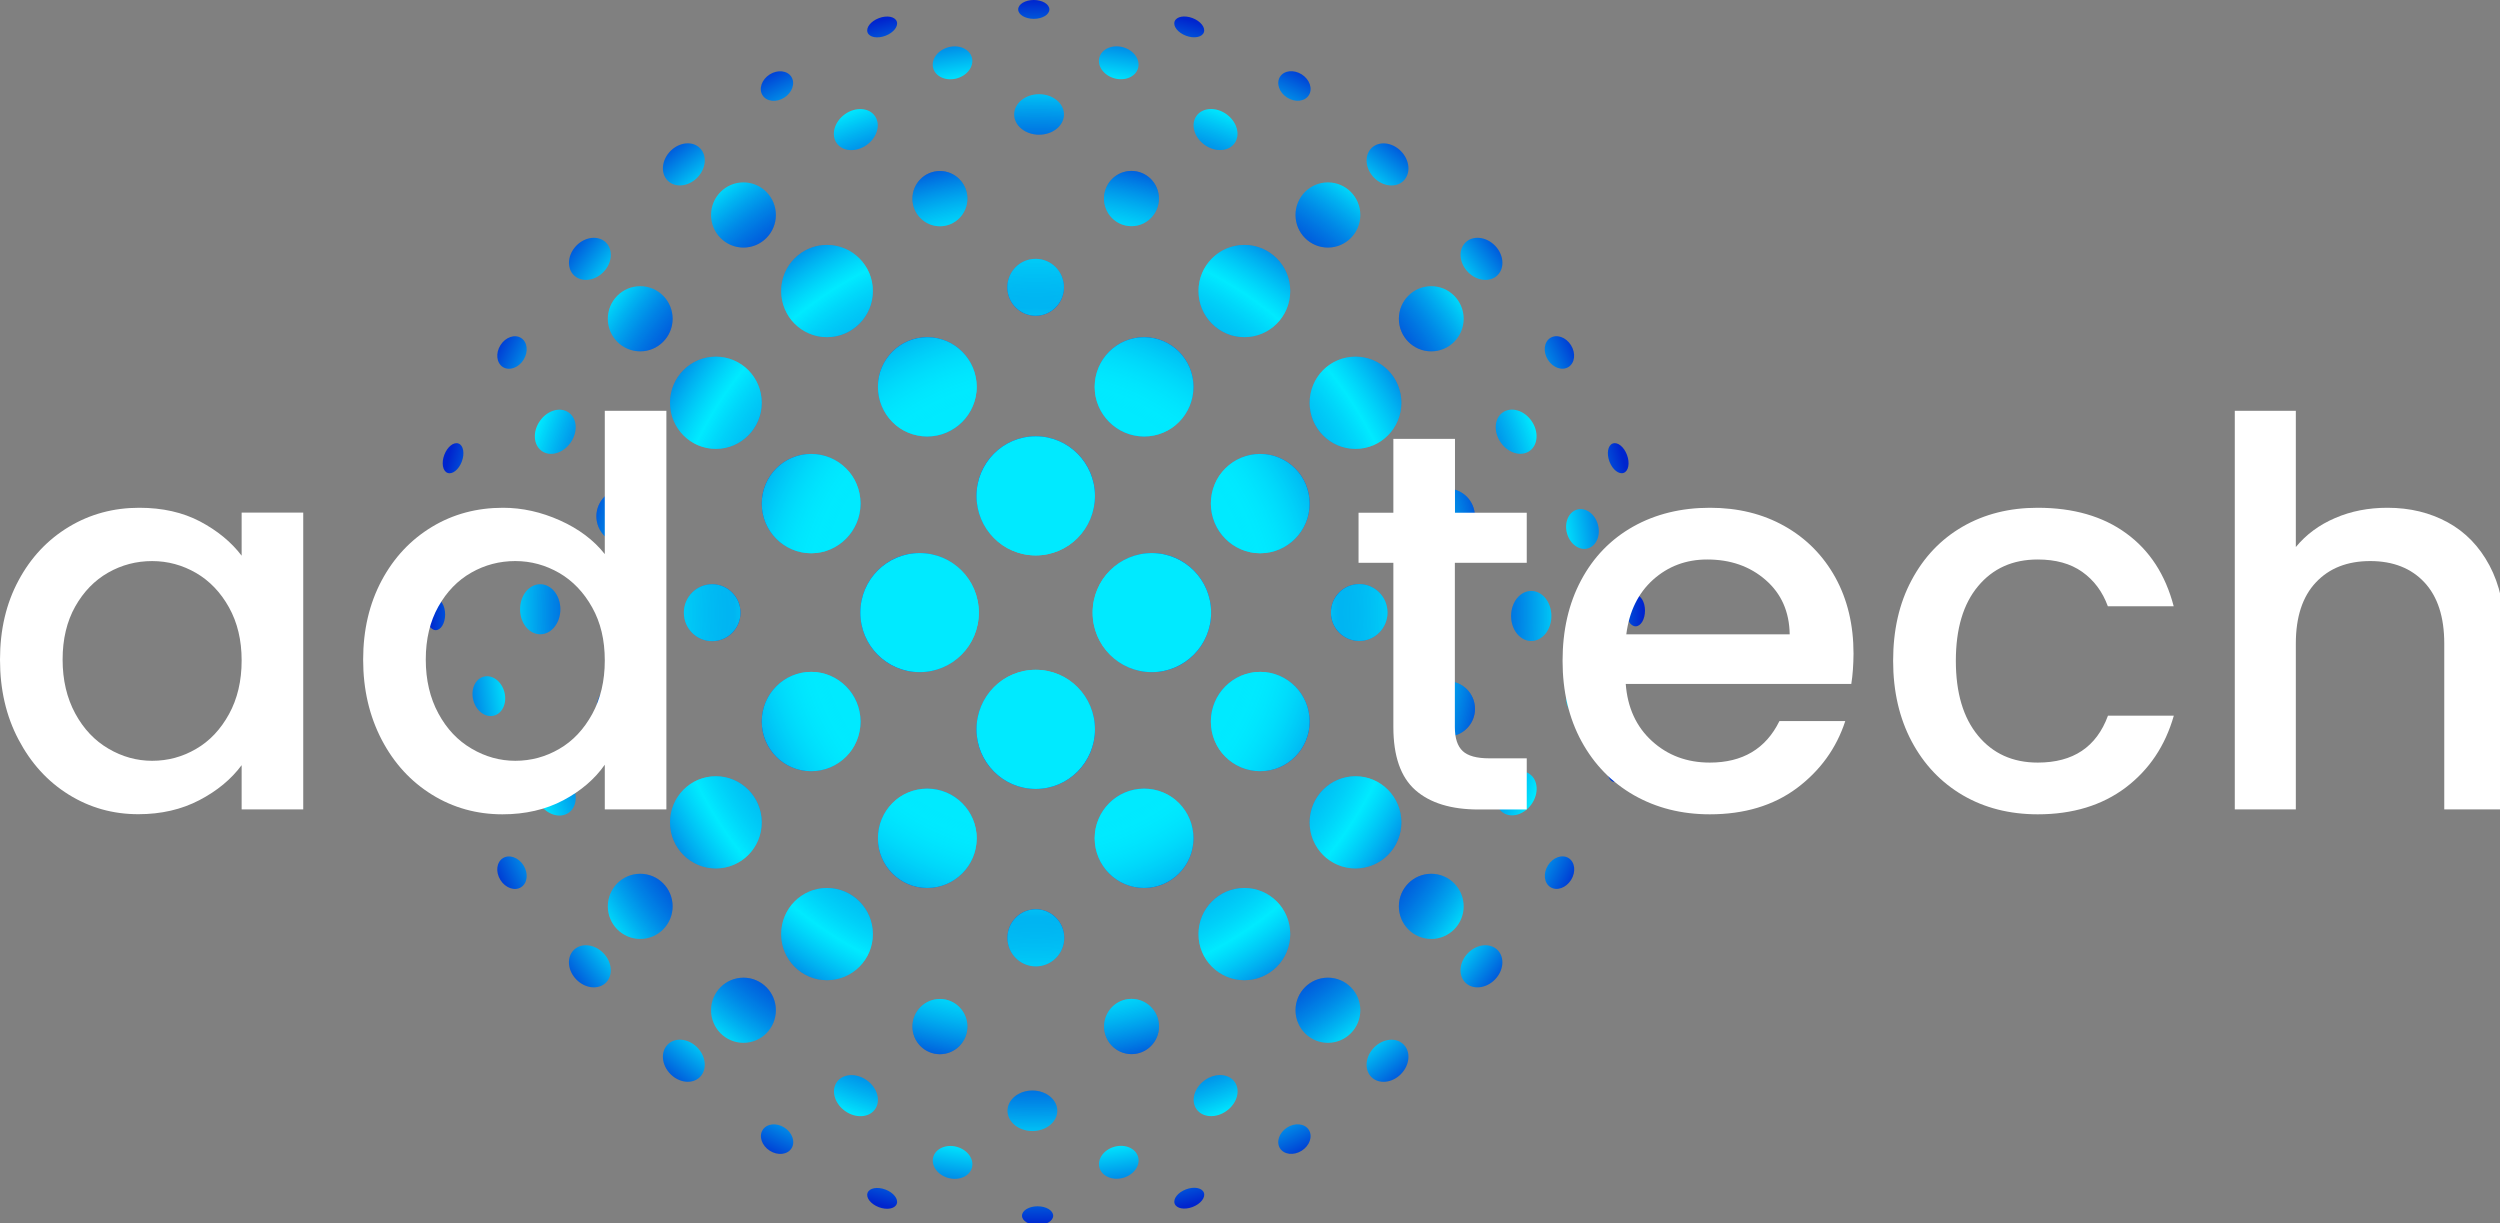 <svg width="139" height="68" viewBox="0 0 139 68" fill="none" xmlns="http://www.w3.org/2000/svg">
<rect x="0" y="0" width="139" height="68" fill="#808080" stroke="none"/>
<g clip-path="url(#clip0_2675_1787)">
<path fill-rule="evenodd" clip-rule="evenodd" d="M57.479 1.048C57.958 1.048 58.346 0.814 58.346 0.524C58.346 0.235 57.958 0 57.479 0C57 0 56.611 0.235 56.611 0.524C56.611 0.814 57 1.048 57.479 1.048ZM54.038 3.203C54.165 3.682 53.787 4.2 53.192 4.361C52.597 4.521 52.011 4.263 51.884 3.784C51.756 3.305 52.135 2.786 52.73 2.626C53.324 2.466 53.91 2.724 54.038 3.203ZM48.184 8.062C48.771 7.645 48.977 6.924 48.645 6.451C48.313 5.978 47.568 5.932 46.981 6.348C46.394 6.765 46.188 7.486 46.52 7.959C46.852 8.432 47.597 8.478 48.184 8.062ZM53.788 11.044C53.788 11.893 53.103 12.58 52.26 12.58C51.416 12.58 50.731 11.893 50.731 11.044C50.731 10.196 51.416 9.508 52.26 9.508C53.103 9.508 53.788 10.196 53.788 11.044ZM33.696 13.489C34.105 13.901 34.035 14.639 33.539 15.137C33.043 15.636 32.309 15.706 31.9 15.295C31.491 14.883 31.561 14.146 32.057 13.647C32.553 13.149 33.287 13.078 33.696 13.489ZM83.112 13.647C83.608 14.146 83.678 14.884 83.269 15.295C82.86 15.707 82.126 15.636 81.63 15.137C81.134 14.639 81.064 13.901 81.473 13.489C81.882 13.078 82.616 13.149 83.112 13.647ZM79.578 19.535C80.573 19.535 81.38 18.724 81.38 17.723C81.38 16.723 80.573 15.912 79.578 15.912C78.583 15.912 77.777 16.723 77.777 17.723C77.777 18.724 78.583 19.535 79.578 19.535ZM87.21 20.404C87.565 20.179 87.625 19.636 87.345 19.19C87.065 18.744 86.55 18.565 86.196 18.79C85.842 19.015 85.781 19.558 86.062 20.004C86.342 20.45 86.856 20.629 87.21 20.404ZM85.048 25.072C85.519 24.738 85.564 23.989 85.15 23.399C84.736 22.809 84.018 22.601 83.548 22.935C83.077 23.269 83.032 24.018 83.446 24.608C83.86 25.198 84.578 25.406 85.048 25.072ZM82.004 28.705C82.004 29.554 81.32 30.241 80.477 30.241C79.633 30.241 78.948 29.554 78.948 28.705C78.948 27.857 79.633 27.169 80.477 27.169C81.32 27.169 82.004 27.857 82.004 28.705ZM67.338 34.061C67.338 35.89 65.864 37.372 64.045 37.372C62.226 37.372 60.751 35.89 60.751 34.061C60.751 32.232 62.226 30.75 64.045 30.75C65.864 30.75 67.338 32.232 67.338 34.061ZM88.848 29.18C89.007 29.777 88.75 30.366 88.274 30.495C87.797 30.623 87.282 30.242 87.122 29.644C86.963 29.046 87.22 28.457 87.697 28.329C88.173 28.201 88.688 28.581 88.848 29.18ZM86.258 34.248C86.258 35.016 85.757 35.639 85.138 35.639C84.519 35.639 84.018 35.016 84.018 34.248C84.018 33.48 84.519 32.857 85.138 32.857C85.757 32.857 86.258 33.48 86.258 34.248ZM90.94 34.824C91.228 34.824 91.462 34.434 91.462 33.952C91.462 33.471 91.228 33.08 90.94 33.08C90.652 33.08 90.419 33.471 90.419 33.952C90.419 34.434 90.652 34.824 90.94 34.824ZM90.46 25.291C90.63 25.741 90.548 26.189 90.279 26.291C90.01 26.393 89.654 26.111 89.485 25.661C89.316 25.21 89.397 24.762 89.666 24.66C89.936 24.558 90.291 24.84 90.46 25.291ZM70.069 30.76C71.586 30.76 72.816 29.524 72.816 27.999C72.816 26.474 71.586 25.238 70.069 25.238C68.553 25.238 67.323 26.474 67.323 27.999C67.323 29.524 68.553 30.76 70.069 30.76ZM77.916 22.394C77.916 23.81 76.774 24.958 75.366 24.958C73.957 24.958 72.816 23.81 72.816 22.394C72.816 20.978 73.957 19.83 75.366 19.83C76.774 19.83 77.916 20.978 77.916 22.394ZM70.069 42.879C71.586 42.879 72.816 41.642 72.816 40.118C72.816 38.593 71.586 37.357 70.069 37.357C68.553 37.357 67.323 38.593 67.323 40.118C67.323 41.642 68.553 42.879 70.069 42.879ZM77.916 45.723C77.916 47.139 76.774 48.286 75.366 48.286C73.957 48.286 72.816 47.139 72.816 45.723C72.816 44.307 73.957 43.159 75.366 43.159C76.774 43.159 77.916 44.307 77.916 45.723ZM79.578 52.205C80.573 52.205 81.38 51.394 81.38 50.394C81.38 49.393 80.573 48.582 79.578 48.582C78.583 48.582 77.777 49.393 77.777 50.394C77.777 51.394 78.583 52.205 79.578 52.205ZM83.267 52.824C83.676 53.236 83.606 53.973 83.11 54.472C82.614 54.971 81.88 55.041 81.471 54.63C81.061 54.218 81.132 53.481 81.628 52.982C82.124 52.483 82.857 52.413 83.267 52.824ZM75.572 35.637C76.441 35.637 77.145 34.929 77.145 34.056C77.145 33.183 76.441 32.475 75.572 32.475C74.704 32.475 74 33.183 74 34.056C74 34.929 74.704 35.637 75.572 35.637ZM82.01 39.412C82.01 40.26 81.326 40.948 80.482 40.948C79.638 40.948 78.954 40.26 78.954 39.412C78.954 38.563 79.638 37.876 80.482 37.876C81.326 37.876 82.01 38.563 82.01 39.412ZM85.155 44.711C85.569 44.121 85.523 43.372 85.053 43.038C84.582 42.704 83.865 42.912 83.451 43.502C83.036 44.092 83.082 44.841 83.552 45.175C84.023 45.509 84.74 45.301 85.155 44.711ZM88.278 37.621C88.754 37.75 89.011 38.338 88.852 38.936C88.693 39.534 88.177 39.915 87.701 39.787C87.225 39.658 86.968 39.07 87.127 38.472C87.286 37.874 87.802 37.493 88.278 37.621ZM87.351 48.925C87.632 48.479 87.571 47.935 87.217 47.711C86.863 47.486 86.348 47.665 86.068 48.111C85.788 48.556 85.848 49.1 86.203 49.325C86.557 49.55 87.071 49.371 87.351 48.925ZM90.283 41.826C90.553 41.928 90.634 42.376 90.465 42.827C90.296 43.277 89.94 43.559 89.671 43.457C89.401 43.355 89.32 42.907 89.489 42.456C89.658 42.006 90.014 41.724 90.283 41.826ZM57.587 43.865C59.406 43.865 60.88 42.382 60.88 40.554C60.88 38.725 59.406 37.242 57.587 37.242C55.768 37.242 54.293 38.725 54.293 40.554C54.293 42.382 55.768 43.865 57.587 43.865ZM64.442 57.073C64.442 57.921 63.758 58.609 62.914 58.609C62.071 58.609 61.386 57.921 61.386 57.073C61.386 56.224 62.071 55.537 62.914 55.537C63.758 55.537 64.442 56.224 64.442 57.073ZM68.19 61.772C68.777 61.355 68.984 60.634 68.651 60.161C68.319 59.688 67.574 59.642 66.987 60.059C66.4 60.476 66.194 61.197 66.526 61.67C66.858 62.143 67.603 62.189 68.19 61.772ZM63.282 64.334C63.409 64.812 63.031 65.331 62.436 65.491C61.841 65.651 61.255 65.393 61.127 64.914C61 64.435 61.379 63.917 61.973 63.756C62.568 63.596 63.154 63.855 63.282 64.334ZM72.376 63.979C72.819 63.697 72.997 63.18 72.773 62.824C72.549 62.468 72.008 62.407 71.565 62.689C71.121 62.97 70.943 63.487 71.167 63.844C71.391 64.2 71.932 64.26 72.376 63.979ZM58.785 61.759C58.785 62.381 58.165 62.886 57.401 62.886C56.637 62.886 56.018 62.381 56.018 61.759C56.018 61.137 56.637 60.633 57.401 60.633C58.165 60.633 58.785 61.137 58.785 61.759ZM57.69 68.117C58.169 68.117 58.557 67.882 58.557 67.593C58.557 67.303 58.169 67.069 57.69 67.069C57.211 67.069 56.823 67.303 56.823 67.593C56.823 67.882 57.211 68.117 57.69 68.117ZM66.935 66.311C67.037 66.582 66.756 66.939 66.308 67.109C65.86 67.279 65.414 67.198 65.312 66.927C65.21 66.656 65.491 66.299 65.939 66.129C66.387 65.959 66.833 66.04 66.935 66.311ZM63.611 49.371C65.128 49.371 66.358 48.135 66.358 46.61C66.358 45.085 65.128 43.849 63.611 43.849C62.095 43.849 60.865 45.085 60.865 46.61C60.865 48.135 62.095 49.371 63.611 49.371ZM71.737 51.935C71.737 53.351 70.595 54.499 69.186 54.499C67.778 54.499 66.636 53.351 66.636 51.935C66.636 50.519 67.778 49.371 69.186 49.371C70.595 49.371 71.737 50.519 71.737 51.935ZM73.833 57.981C74.828 57.981 75.634 57.17 75.634 56.17C75.634 55.17 74.828 54.359 73.833 54.359C72.838 54.359 72.031 55.17 72.031 56.17C72.031 57.17 72.838 57.981 73.833 57.981ZM78.044 58.077C78.453 58.488 78.383 59.226 77.887 59.725C77.391 60.223 76.657 60.294 76.248 59.882C75.839 59.471 75.909 58.733 76.405 58.235C76.901 57.736 77.635 57.666 78.044 58.077ZM51.557 49.371C53.074 49.371 54.304 48.135 54.304 46.61C54.304 45.085 53.074 43.849 51.557 43.849C50.041 43.849 48.811 45.085 48.811 46.61C48.811 48.135 50.041 49.371 51.557 49.371ZM48.532 51.935C48.532 53.351 47.391 54.499 45.982 54.499C44.574 54.499 43.432 53.351 43.432 51.935C43.432 50.519 44.574 49.371 45.982 49.371C47.391 49.371 48.532 50.519 48.532 51.935ZM41.336 57.981C42.331 57.981 43.138 57.17 43.138 56.17C43.138 55.17 42.331 54.359 41.336 54.359C40.341 54.359 39.535 55.17 39.535 56.17C39.535 57.17 40.341 57.981 41.336 57.981ZM38.762 58.232C39.258 58.731 39.328 59.469 38.919 59.88C38.51 60.291 37.776 60.221 37.28 59.722C36.784 59.224 36.714 58.486 37.123 58.075C37.532 57.663 38.266 57.734 38.762 58.232ZM57.592 53.73C58.464 53.73 59.172 53.019 59.172 52.142C59.172 51.266 58.464 50.554 57.592 50.554C56.72 50.554 56.013 51.266 56.013 52.142C56.013 53.019 56.72 53.73 57.592 53.73ZM53.788 57.078C53.788 57.927 53.103 58.614 52.26 58.614C51.416 58.614 50.731 57.927 50.731 57.078C50.731 56.23 51.416 55.542 52.26 55.542C53.103 55.542 53.788 56.23 53.788 57.078ZM48.654 61.673C48.986 61.2 48.78 60.479 48.193 60.062C47.606 59.646 46.861 59.691 46.528 60.164C46.196 60.638 46.403 61.359 46.99 61.775C47.577 62.192 48.322 62.146 48.654 61.673ZM53.195 63.763C53.79 63.923 54.168 64.441 54.041 64.92C53.913 65.399 53.327 65.657 52.733 65.497C52.138 65.337 51.759 64.819 51.887 64.34C52.014 63.861 52.6 63.602 53.195 63.763ZM44.009 63.846C44.233 63.49 44.055 62.973 43.611 62.691C43.168 62.409 42.627 62.47 42.403 62.826C42.179 63.182 42.357 63.7 42.801 63.981C43.244 64.263 43.785 64.202 44.009 63.846ZM49.232 66.139C49.68 66.309 49.961 66.666 49.859 66.937C49.758 67.208 49.312 67.29 48.864 67.12C48.416 66.95 48.135 66.592 48.237 66.321C48.339 66.051 48.784 65.969 49.232 66.139ZM51.129 37.372C52.948 37.372 54.422 35.89 54.422 34.061C54.422 32.232 52.948 30.75 51.129 30.75C49.31 30.75 47.835 32.232 47.835 34.061C47.835 35.89 49.31 37.372 51.129 37.372ZM36.22 39.417C36.22 40.265 35.536 40.953 34.692 40.953C33.849 40.953 33.164 40.265 33.164 39.417C33.164 38.569 33.849 37.881 34.692 37.881C35.536 37.881 36.22 38.569 36.22 39.417ZM31.623 45.185C32.094 44.851 32.139 44.102 31.725 43.512C31.311 42.922 30.593 42.714 30.123 43.048C29.652 43.382 29.607 44.131 30.021 44.721C30.436 45.312 31.153 45.519 31.623 45.185ZM28.043 38.473C28.202 39.071 27.945 39.66 27.469 39.788C26.992 39.916 26.477 39.536 26.317 38.938C26.158 38.34 26.415 37.751 26.892 37.623C27.368 37.494 27.883 37.875 28.043 38.473ZM28.973 49.329C29.328 49.104 29.388 48.561 29.108 48.115C28.827 47.669 28.313 47.49 27.959 47.715C27.604 47.94 27.544 48.483 27.824 48.929C28.104 49.375 28.619 49.554 28.973 49.329ZM31.156 33.874C31.156 34.642 30.655 35.265 30.036 35.265C29.417 35.265 28.916 34.642 28.916 33.874C28.916 33.106 29.417 32.483 30.036 32.483C30.655 32.483 31.156 33.106 31.156 33.874ZM24.228 35.037C24.516 35.037 24.75 34.646 24.75 34.165C24.75 33.683 24.516 33.293 24.228 33.293C23.941 33.293 23.707 33.683 23.707 34.165C23.707 34.646 23.941 35.037 24.228 35.037ZM25.687 42.457C25.856 42.907 25.774 43.356 25.505 43.458C25.236 43.56 24.88 43.278 24.711 42.827C24.542 42.377 24.623 41.929 24.892 41.827C25.162 41.724 25.517 42.007 25.687 42.457ZM45.099 42.879C46.616 42.879 47.846 41.642 47.846 40.118C47.846 38.593 46.616 37.357 45.099 37.357C43.583 37.357 42.353 38.593 42.353 40.118C42.353 41.642 43.583 42.879 45.099 42.879ZM42.353 45.723C42.353 47.139 41.211 48.286 39.803 48.286C38.395 48.286 37.253 47.139 37.253 45.723C37.253 44.307 38.395 43.159 39.803 43.159C41.211 43.159 42.353 44.307 42.353 45.723ZM35.596 52.205C36.591 52.205 37.397 51.394 37.397 50.394C37.397 49.393 36.591 48.582 35.596 48.582C34.601 48.582 33.794 49.393 33.794 50.394C33.794 51.394 34.601 52.205 35.596 52.205ZM33.537 52.982C34.033 53.48 34.103 54.218 33.694 54.63C33.285 55.041 32.551 54.97 32.055 54.472C31.559 53.973 31.489 53.236 31.898 52.824C32.307 52.413 33.041 52.483 33.537 52.982ZM45.099 30.76C46.616 30.76 47.846 29.524 47.846 27.999C47.846 26.474 46.616 25.238 45.099 25.238C43.583 25.238 42.353 26.474 42.353 27.999C42.353 29.524 43.583 30.76 45.099 30.76ZM42.353 22.394C42.353 23.81 41.211 24.958 39.803 24.958C38.395 24.958 37.253 23.81 37.253 22.394C37.253 20.978 38.395 19.83 39.803 19.83C41.211 19.83 42.353 20.978 42.353 22.394ZM35.596 19.535C36.591 19.535 37.397 18.724 37.397 17.723C37.397 16.723 36.591 15.912 35.596 15.912C34.601 15.912 33.794 16.723 33.794 17.723C33.794 18.724 34.601 19.535 35.596 19.535ZM39.596 35.649C40.466 35.649 41.171 34.941 41.171 34.066C41.171 33.192 40.466 32.483 39.596 32.483C38.727 32.483 38.022 33.192 38.022 34.066C38.022 34.941 38.727 35.649 39.596 35.649ZM36.215 28.705C36.215 29.554 35.531 30.241 34.687 30.241C33.843 30.241 33.159 29.554 33.159 28.705C33.159 27.857 33.843 27.169 34.687 27.169C35.531 27.169 36.215 27.857 36.215 28.705ZM31.723 24.611C32.138 24.021 32.092 23.272 31.622 22.938C31.151 22.604 30.434 22.812 30.02 23.402C29.605 23.992 29.651 24.741 30.121 25.075C30.592 25.409 31.309 25.202 31.723 24.611ZM27.464 28.334C27.941 28.462 28.198 29.051 28.038 29.649C27.879 30.247 27.363 30.628 26.887 30.5C26.411 30.371 26.154 29.782 26.313 29.184C26.473 28.587 26.988 28.206 27.464 28.334ZM29.108 20.007C29.388 19.561 29.328 19.017 28.974 18.792C28.619 18.567 28.105 18.746 27.825 19.192C27.545 19.638 27.605 20.182 27.959 20.407C28.314 20.632 28.828 20.453 29.108 20.007ZM25.496 24.661C25.765 24.763 25.847 25.212 25.677 25.662C25.508 26.112 25.153 26.395 24.883 26.293C24.614 26.19 24.533 25.742 24.702 25.292C24.871 24.841 25.227 24.559 25.496 24.661ZM57.587 30.88C59.406 30.88 60.88 29.397 60.88 27.569C60.88 25.74 59.406 24.257 57.587 24.257C55.768 24.257 54.293 25.74 54.293 27.569C54.293 29.397 55.768 30.88 57.587 30.88ZM43.604 5.43C44.048 5.149 44.226 4.632 44.002 4.275C43.778 3.919 43.237 3.859 42.794 4.14C42.35 4.422 42.172 4.939 42.396 5.295C42.62 5.652 43.161 5.712 43.604 5.43ZM59.156 6.363C59.156 6.985 58.537 7.489 57.773 7.489C57.009 7.489 56.389 6.985 56.389 6.363C56.389 5.741 57.009 5.237 57.773 5.237C58.537 5.237 59.156 5.741 59.156 6.363ZM49.859 1.191C49.961 1.462 49.68 1.819 49.232 1.989C48.784 2.159 48.339 2.078 48.237 1.807C48.135 1.536 48.416 1.179 48.864 1.009C49.312 0.838 49.758 0.92 49.859 1.191ZM51.557 24.268C53.074 24.268 54.304 23.032 54.304 21.507C54.304 19.982 53.074 18.746 51.557 18.746C50.041 18.746 48.811 19.982 48.811 21.507C48.811 23.032 50.041 24.268 51.557 24.268ZM48.532 16.182C48.532 17.598 47.391 18.746 45.982 18.746C44.574 18.746 43.432 17.598 43.432 16.182C43.432 14.766 44.574 13.618 45.982 13.618C47.391 13.618 48.532 14.766 48.532 16.182ZM41.336 13.764C42.331 13.764 43.138 12.953 43.138 11.952C43.138 10.952 42.331 10.141 41.336 10.141C40.341 10.141 39.535 10.952 39.535 11.952C39.535 12.953 40.341 13.764 41.336 13.764ZM38.919 8.237C39.328 8.648 39.258 9.386 38.762 9.884C38.266 10.383 37.532 10.454 37.123 10.042C36.714 9.631 36.784 8.893 37.28 8.394C37.776 7.896 38.51 7.825 38.919 8.237ZM63.611 24.268C65.128 24.268 66.358 23.032 66.358 21.507C66.358 19.982 65.128 18.746 63.611 18.746C62.095 18.746 60.865 19.982 60.865 21.507C60.865 23.032 62.095 24.268 63.611 24.268ZM71.737 16.182C71.737 17.598 70.595 18.746 69.186 18.746C67.778 18.746 66.636 17.598 66.636 16.182C66.636 14.766 67.778 13.618 69.186 13.618C70.595 13.618 71.737 14.766 71.737 16.182ZM73.833 13.764C74.828 13.764 75.634 12.953 75.634 11.952C75.634 10.952 74.828 10.141 73.833 10.141C72.838 10.141 72.031 10.952 72.031 11.952C72.031 12.953 72.838 13.764 73.833 13.764ZM77.887 8.397C78.383 8.895 78.454 9.633 78.044 10.045C77.635 10.456 76.901 10.385 76.405 9.887C75.909 9.388 75.839 8.651 76.248 8.239C76.658 7.828 77.391 7.898 77.887 8.397ZM57.582 17.557C58.451 17.557 59.156 16.849 59.156 15.974C59.156 15.1 58.451 14.391 57.582 14.391C56.712 14.391 56.007 15.1 56.007 15.974C56.007 16.849 56.712 17.557 57.582 17.557ZM64.437 11.039C64.437 11.887 63.753 12.575 62.909 12.575C62.065 12.575 61.381 11.887 61.381 11.039C61.381 10.19 62.065 9.503 62.909 9.503C63.753 9.503 64.437 10.19 64.437 11.039ZM68.647 7.956C68.979 7.483 68.772 6.762 68.185 6.345C67.598 5.929 66.853 5.975 66.521 6.448C66.189 6.921 66.396 7.642 66.983 8.058C67.57 8.475 68.315 8.429 68.647 7.956ZM62.433 2.624C63.028 2.784 63.406 3.302 63.279 3.781C63.151 4.26 62.565 4.518 61.97 4.358C61.376 4.198 60.997 3.68 61.124 3.201C61.252 2.722 61.838 2.464 62.433 2.624ZM72.773 5.291C72.997 4.935 72.819 4.418 72.376 4.136C71.932 3.855 71.391 3.915 71.167 4.271C70.944 4.628 71.122 5.145 71.565 5.426C72.009 5.708 72.55 5.648 72.773 5.291ZM66.306 1.005C66.754 1.175 67.035 1.533 66.933 1.804C66.831 2.074 66.385 2.156 65.938 1.986C65.489 1.816 65.209 1.459 65.31 1.188C65.412 0.917 65.858 0.835 66.306 1.005Z" fill="url(#paint0_angular_2675_1787)"/>
<path fill-rule="evenodd" clip-rule="evenodd" d="M57.479 1.048C57.958 1.048 58.346 0.814 58.346 0.524C58.346 0.235 57.958 0 57.479 0C57 0 56.611 0.235 56.611 0.524C56.611 0.814 57 1.048 57.479 1.048ZM54.038 3.203C54.165 3.682 53.787 4.2 53.192 4.361C52.597 4.521 52.011 4.263 51.884 3.784C51.756 3.305 52.135 2.786 52.73 2.626C53.324 2.466 53.91 2.724 54.038 3.203ZM48.184 8.062C48.771 7.645 48.977 6.924 48.645 6.451C48.313 5.978 47.568 5.932 46.981 6.348C46.394 6.765 46.188 7.486 46.52 7.959C46.852 8.432 47.597 8.478 48.184 8.062ZM53.788 11.044C53.788 11.893 53.103 12.58 52.26 12.58C51.416 12.58 50.731 11.893 50.731 11.044C50.731 10.196 51.416 9.508 52.26 9.508C53.103 9.508 53.788 10.196 53.788 11.044ZM33.696 13.489C34.105 13.901 34.035 14.639 33.539 15.137C33.043 15.636 32.309 15.706 31.9 15.295C31.491 14.883 31.561 14.146 32.057 13.647C32.553 13.149 33.287 13.078 33.696 13.489ZM83.112 13.647C83.608 14.146 83.678 14.884 83.269 15.295C82.86 15.707 82.126 15.636 81.63 15.137C81.134 14.639 81.064 13.901 81.473 13.489C81.882 13.078 82.616 13.149 83.112 13.647ZM79.578 19.535C80.573 19.535 81.38 18.724 81.38 17.723C81.38 16.723 80.573 15.912 79.578 15.912C78.583 15.912 77.777 16.723 77.777 17.723C77.777 18.724 78.583 19.535 79.578 19.535ZM87.21 20.404C87.565 20.179 87.625 19.636 87.345 19.19C87.065 18.744 86.55 18.565 86.196 18.79C85.842 19.015 85.781 19.558 86.062 20.004C86.342 20.45 86.856 20.629 87.21 20.404ZM85.048 25.072C85.519 24.738 85.564 23.989 85.15 23.399C84.736 22.809 84.018 22.601 83.548 22.935C83.077 23.269 83.032 24.018 83.446 24.608C83.86 25.198 84.578 25.406 85.048 25.072ZM82.004 28.705C82.004 29.554 81.32 30.241 80.477 30.241C79.633 30.241 78.948 29.554 78.948 28.705C78.948 27.857 79.633 27.169 80.477 27.169C81.32 27.169 82.004 27.857 82.004 28.705ZM67.338 34.061C67.338 35.89 65.864 37.372 64.045 37.372C62.226 37.372 60.751 35.89 60.751 34.061C60.751 32.232 62.226 30.75 64.045 30.75C65.864 30.75 67.338 32.232 67.338 34.061ZM88.848 29.18C89.007 29.777 88.75 30.366 88.274 30.495C87.797 30.623 87.282 30.242 87.122 29.644C86.963 29.046 87.22 28.457 87.697 28.329C88.173 28.201 88.688 28.581 88.848 29.18ZM86.258 34.248C86.258 35.016 85.757 35.639 85.138 35.639C84.519 35.639 84.018 35.016 84.018 34.248C84.018 33.48 84.519 32.857 85.138 32.857C85.757 32.857 86.258 33.48 86.258 34.248ZM90.94 34.824C91.228 34.824 91.462 34.434 91.462 33.952C91.462 33.471 91.228 33.08 90.94 33.08C90.652 33.08 90.419 33.471 90.419 33.952C90.419 34.434 90.652 34.824 90.94 34.824ZM90.46 25.291C90.63 25.741 90.548 26.189 90.279 26.291C90.01 26.393 89.654 26.111 89.485 25.661C89.316 25.21 89.397 24.762 89.666 24.66C89.936 24.558 90.291 24.84 90.46 25.291ZM70.069 30.76C71.586 30.76 72.816 29.524 72.816 27.999C72.816 26.474 71.586 25.238 70.069 25.238C68.553 25.238 67.323 26.474 67.323 27.999C67.323 29.524 68.553 30.76 70.069 30.76ZM77.916 22.394C77.916 23.81 76.774 24.958 75.366 24.958C73.957 24.958 72.816 23.81 72.816 22.394C72.816 20.978 73.957 19.83 75.366 19.83C76.774 19.83 77.916 20.978 77.916 22.394ZM70.069 42.879C71.586 42.879 72.816 41.642 72.816 40.118C72.816 38.593 71.586 37.357 70.069 37.357C68.553 37.357 67.323 38.593 67.323 40.118C67.323 41.642 68.553 42.879 70.069 42.879ZM77.916 45.723C77.916 47.139 76.774 48.286 75.366 48.286C73.957 48.286 72.816 47.139 72.816 45.723C72.816 44.307 73.957 43.159 75.366 43.159C76.774 43.159 77.916 44.307 77.916 45.723ZM79.578 52.205C80.573 52.205 81.38 51.394 81.38 50.394C81.38 49.393 80.573 48.582 79.578 48.582C78.583 48.582 77.777 49.393 77.777 50.394C77.777 51.394 78.583 52.205 79.578 52.205ZM83.267 52.824C83.676 53.236 83.606 53.973 83.11 54.472C82.614 54.971 81.88 55.041 81.471 54.63C81.061 54.218 81.132 53.481 81.628 52.982C82.124 52.483 82.857 52.413 83.267 52.824ZM75.572 35.637C76.441 35.637 77.145 34.929 77.145 34.056C77.145 33.183 76.441 32.475 75.572 32.475C74.704 32.475 74 33.183 74 34.056C74 34.929 74.704 35.637 75.572 35.637ZM82.01 39.412C82.01 40.26 81.326 40.948 80.482 40.948C79.638 40.948 78.954 40.26 78.954 39.412C78.954 38.563 79.638 37.876 80.482 37.876C81.326 37.876 82.01 38.563 82.01 39.412ZM85.155 44.711C85.569 44.121 85.523 43.372 85.053 43.038C84.582 42.704 83.865 42.912 83.451 43.502C83.036 44.092 83.082 44.841 83.552 45.175C84.023 45.509 84.74 45.301 85.155 44.711ZM88.278 37.621C88.754 37.75 89.011 38.338 88.852 38.936C88.693 39.534 88.177 39.915 87.701 39.787C87.225 39.658 86.968 39.07 87.127 38.472C87.286 37.874 87.802 37.493 88.278 37.621ZM87.351 48.925C87.632 48.479 87.571 47.935 87.217 47.711C86.863 47.486 86.348 47.665 86.068 48.111C85.788 48.556 85.848 49.1 86.203 49.325C86.557 49.55 87.071 49.371 87.351 48.925ZM90.283 41.826C90.553 41.928 90.634 42.376 90.465 42.827C90.296 43.277 89.94 43.559 89.671 43.457C89.401 43.355 89.32 42.907 89.489 42.456C89.658 42.006 90.014 41.724 90.283 41.826ZM57.587 43.865C59.406 43.865 60.88 42.382 60.88 40.554C60.88 38.725 59.406 37.242 57.587 37.242C55.768 37.242 54.293 38.725 54.293 40.554C54.293 42.382 55.768 43.865 57.587 43.865ZM64.442 57.073C64.442 57.921 63.758 58.609 62.914 58.609C62.071 58.609 61.386 57.921 61.386 57.073C61.386 56.224 62.071 55.537 62.914 55.537C63.758 55.537 64.442 56.224 64.442 57.073ZM68.19 61.772C68.777 61.355 68.984 60.634 68.651 60.161C68.319 59.688 67.574 59.642 66.987 60.059C66.4 60.476 66.194 61.197 66.526 61.67C66.858 62.143 67.603 62.189 68.19 61.772ZM63.282 64.334C63.409 64.812 63.031 65.331 62.436 65.491C61.841 65.651 61.255 65.393 61.127 64.914C61 64.435 61.379 63.917 61.973 63.756C62.568 63.596 63.154 63.855 63.282 64.334ZM72.376 63.979C72.819 63.697 72.997 63.18 72.773 62.824C72.549 62.468 72.008 62.407 71.565 62.689C71.121 62.97 70.943 63.487 71.167 63.844C71.391 64.2 71.932 64.26 72.376 63.979ZM58.785 61.759C58.785 62.381 58.165 62.886 57.401 62.886C56.637 62.886 56.018 62.381 56.018 61.759C56.018 61.137 56.637 60.633 57.401 60.633C58.165 60.633 58.785 61.137 58.785 61.759ZM57.69 68.117C58.169 68.117 58.557 67.882 58.557 67.593C58.557 67.303 58.169 67.069 57.69 67.069C57.211 67.069 56.823 67.303 56.823 67.593C56.823 67.882 57.211 68.117 57.69 68.117ZM66.935 66.311C67.037 66.582 66.756 66.939 66.308 67.109C65.86 67.279 65.414 67.198 65.312 66.927C65.21 66.656 65.491 66.299 65.939 66.129C66.387 65.959 66.833 66.04 66.935 66.311ZM63.611 49.371C65.128 49.371 66.358 48.135 66.358 46.61C66.358 45.085 65.128 43.849 63.611 43.849C62.095 43.849 60.865 45.085 60.865 46.61C60.865 48.135 62.095 49.371 63.611 49.371ZM71.737 51.935C71.737 53.351 70.595 54.499 69.186 54.499C67.778 54.499 66.636 53.351 66.636 51.935C66.636 50.519 67.778 49.371 69.186 49.371C70.595 49.371 71.737 50.519 71.737 51.935ZM73.833 57.981C74.828 57.981 75.634 57.17 75.634 56.17C75.634 55.17 74.828 54.359 73.833 54.359C72.838 54.359 72.031 55.17 72.031 56.17C72.031 57.17 72.838 57.981 73.833 57.981ZM78.044 58.077C78.453 58.488 78.383 59.226 77.887 59.725C77.391 60.223 76.657 60.294 76.248 59.882C75.839 59.471 75.909 58.733 76.405 58.235C76.901 57.736 77.635 57.666 78.044 58.077ZM51.557 49.371C53.074 49.371 54.304 48.135 54.304 46.61C54.304 45.085 53.074 43.849 51.557 43.849C50.041 43.849 48.811 45.085 48.811 46.61C48.811 48.135 50.041 49.371 51.557 49.371ZM48.532 51.935C48.532 53.351 47.391 54.499 45.982 54.499C44.574 54.499 43.432 53.351 43.432 51.935C43.432 50.519 44.574 49.371 45.982 49.371C47.391 49.371 48.532 50.519 48.532 51.935ZM41.336 57.981C42.331 57.981 43.138 57.17 43.138 56.17C43.138 55.17 42.331 54.359 41.336 54.359C40.341 54.359 39.535 55.17 39.535 56.17C39.535 57.17 40.341 57.981 41.336 57.981ZM38.762 58.232C39.258 58.731 39.328 59.469 38.919 59.88C38.51 60.291 37.776 60.221 37.28 59.722C36.784 59.224 36.714 58.486 37.123 58.075C37.532 57.663 38.266 57.734 38.762 58.232ZM57.592 53.73C58.464 53.73 59.172 53.019 59.172 52.142C59.172 51.266 58.464 50.554 57.592 50.554C56.72 50.554 56.013 51.266 56.013 52.142C56.013 53.019 56.72 53.73 57.592 53.73ZM53.788 57.078C53.788 57.927 53.103 58.614 52.26 58.614C51.416 58.614 50.731 57.927 50.731 57.078C50.731 56.23 51.416 55.542 52.26 55.542C53.103 55.542 53.788 56.23 53.788 57.078ZM48.654 61.673C48.986 61.2 48.78 60.479 48.193 60.062C47.606 59.646 46.861 59.691 46.528 60.164C46.196 60.638 46.403 61.359 46.99 61.775C47.577 62.192 48.322 62.146 48.654 61.673ZM53.195 63.763C53.79 63.923 54.168 64.441 54.041 64.92C53.913 65.399 53.327 65.657 52.733 65.497C52.138 65.337 51.759 64.819 51.887 64.34C52.014 63.861 52.6 63.602 53.195 63.763ZM44.009 63.846C44.233 63.49 44.055 62.973 43.611 62.691C43.168 62.409 42.627 62.47 42.403 62.826C42.179 63.182 42.357 63.7 42.801 63.981C43.244 64.263 43.785 64.202 44.009 63.846ZM49.232 66.139C49.68 66.309 49.961 66.666 49.859 66.937C49.758 67.208 49.312 67.29 48.864 67.12C48.416 66.95 48.135 66.592 48.237 66.321C48.339 66.051 48.784 65.969 49.232 66.139ZM51.129 37.372C52.948 37.372 54.422 35.89 54.422 34.061C54.422 32.232 52.948 30.75 51.129 30.75C49.31 30.75 47.835 32.232 47.835 34.061C47.835 35.89 49.31 37.372 51.129 37.372ZM36.22 39.417C36.22 40.265 35.536 40.953 34.692 40.953C33.849 40.953 33.164 40.265 33.164 39.417C33.164 38.569 33.849 37.881 34.692 37.881C35.536 37.881 36.22 38.569 36.22 39.417ZM31.623 45.185C32.094 44.851 32.139 44.102 31.725 43.512C31.311 42.922 30.593 42.714 30.123 43.048C29.652 43.382 29.607 44.131 30.021 44.721C30.436 45.312 31.153 45.519 31.623 45.185ZM28.043 38.473C28.202 39.071 27.945 39.66 27.469 39.788C26.992 39.916 26.477 39.536 26.317 38.938C26.158 38.34 26.415 37.751 26.892 37.623C27.368 37.494 27.883 37.875 28.043 38.473ZM28.973 49.329C29.328 49.104 29.388 48.561 29.108 48.115C28.827 47.669 28.313 47.49 27.959 47.715C27.604 47.94 27.544 48.483 27.824 48.929C28.104 49.375 28.619 49.554 28.973 49.329ZM31.156 33.874C31.156 34.642 30.655 35.265 30.036 35.265C29.417 35.265 28.916 34.642 28.916 33.874C28.916 33.106 29.417 32.483 30.036 32.483C30.655 32.483 31.156 33.106 31.156 33.874ZM24.228 35.037C24.516 35.037 24.75 34.646 24.75 34.165C24.75 33.683 24.516 33.293 24.228 33.293C23.941 33.293 23.707 33.683 23.707 34.165C23.707 34.646 23.941 35.037 24.228 35.037ZM25.687 42.457C25.856 42.907 25.774 43.356 25.505 43.458C25.236 43.56 24.88 43.278 24.711 42.827C24.542 42.377 24.623 41.929 24.892 41.827C25.162 41.724 25.517 42.007 25.687 42.457ZM45.099 42.879C46.616 42.879 47.846 41.642 47.846 40.118C47.846 38.593 46.616 37.357 45.099 37.357C43.583 37.357 42.353 38.593 42.353 40.118C42.353 41.642 43.583 42.879 45.099 42.879ZM42.353 45.723C42.353 47.139 41.211 48.286 39.803 48.286C38.395 48.286 37.253 47.139 37.253 45.723C37.253 44.307 38.395 43.159 39.803 43.159C41.211 43.159 42.353 44.307 42.353 45.723ZM35.596 52.205C36.591 52.205 37.397 51.394 37.397 50.394C37.397 49.393 36.591 48.582 35.596 48.582C34.601 48.582 33.794 49.393 33.794 50.394C33.794 51.394 34.601 52.205 35.596 52.205ZM33.537 52.982C34.033 53.48 34.103 54.218 33.694 54.63C33.285 55.041 32.551 54.97 32.055 54.472C31.559 53.973 31.489 53.236 31.898 52.824C32.307 52.413 33.041 52.483 33.537 52.982ZM45.099 30.76C46.616 30.76 47.846 29.524 47.846 27.999C47.846 26.474 46.616 25.238 45.099 25.238C43.583 25.238 42.353 26.474 42.353 27.999C42.353 29.524 43.583 30.76 45.099 30.76ZM42.353 22.394C42.353 23.81 41.211 24.958 39.803 24.958C38.395 24.958 37.253 23.81 37.253 22.394C37.253 20.978 38.395 19.83 39.803 19.83C41.211 19.83 42.353 20.978 42.353 22.394ZM35.596 19.535C36.591 19.535 37.397 18.724 37.397 17.723C37.397 16.723 36.591 15.912 35.596 15.912C34.601 15.912 33.794 16.723 33.794 17.723C33.794 18.724 34.601 19.535 35.596 19.535ZM39.596 35.649C40.466 35.649 41.171 34.941 41.171 34.066C41.171 33.192 40.466 32.483 39.596 32.483C38.727 32.483 38.022 33.192 38.022 34.066C38.022 34.941 38.727 35.649 39.596 35.649ZM36.215 28.705C36.215 29.554 35.531 30.241 34.687 30.241C33.843 30.241 33.159 29.554 33.159 28.705C33.159 27.857 33.843 27.169 34.687 27.169C35.531 27.169 36.215 27.857 36.215 28.705ZM31.723 24.611C32.138 24.021 32.092 23.272 31.622 22.938C31.151 22.604 30.434 22.812 30.02 23.402C29.605 23.992 29.651 24.741 30.121 25.075C30.592 25.409 31.309 25.202 31.723 24.611ZM27.464 28.334C27.941 28.462 28.198 29.051 28.038 29.649C27.879 30.247 27.363 30.628 26.887 30.5C26.411 30.371 26.154 29.782 26.313 29.184C26.473 28.587 26.988 28.206 27.464 28.334ZM29.108 20.007C29.388 19.561 29.328 19.017 28.974 18.792C28.619 18.567 28.105 18.746 27.825 19.192C27.545 19.638 27.605 20.182 27.959 20.407C28.314 20.632 28.828 20.453 29.108 20.007ZM25.496 24.661C25.765 24.763 25.847 25.212 25.677 25.662C25.508 26.112 25.153 26.395 24.883 26.293C24.614 26.19 24.533 25.742 24.702 25.292C24.871 24.841 25.227 24.559 25.496 24.661ZM57.587 30.88C59.406 30.88 60.88 29.397 60.88 27.569C60.88 25.74 59.406 24.257 57.587 24.257C55.768 24.257 54.293 25.74 54.293 27.569C54.293 29.397 55.768 30.88 57.587 30.88ZM43.604 5.43C44.048 5.149 44.226 4.632 44.002 4.275C43.778 3.919 43.237 3.859 42.794 4.14C42.35 4.422 42.172 4.939 42.396 5.295C42.62 5.652 43.161 5.712 43.604 5.43ZM59.156 6.363C59.156 6.985 58.537 7.489 57.773 7.489C57.009 7.489 56.389 6.985 56.389 6.363C56.389 5.741 57.009 5.237 57.773 5.237C58.537 5.237 59.156 5.741 59.156 6.363ZM49.859 1.191C49.961 1.462 49.68 1.819 49.232 1.989C48.784 2.159 48.339 2.078 48.237 1.807C48.135 1.536 48.416 1.179 48.864 1.009C49.312 0.838 49.758 0.92 49.859 1.191ZM51.557 24.268C53.074 24.268 54.304 23.032 54.304 21.507C54.304 19.982 53.074 18.746 51.557 18.746C50.041 18.746 48.811 19.982 48.811 21.507C48.811 23.032 50.041 24.268 51.557 24.268ZM48.532 16.182C48.532 17.598 47.391 18.746 45.982 18.746C44.574 18.746 43.432 17.598 43.432 16.182C43.432 14.766 44.574 13.618 45.982 13.618C47.391 13.618 48.532 14.766 48.532 16.182ZM41.336 13.764C42.331 13.764 43.138 12.953 43.138 11.952C43.138 10.952 42.331 10.141 41.336 10.141C40.341 10.141 39.535 10.952 39.535 11.952C39.535 12.953 40.341 13.764 41.336 13.764ZM38.919 8.237C39.328 8.648 39.258 9.386 38.762 9.884C38.266 10.383 37.532 10.454 37.123 10.042C36.714 9.631 36.784 8.893 37.28 8.394C37.776 7.896 38.51 7.825 38.919 8.237ZM63.611 24.268C65.128 24.268 66.358 23.032 66.358 21.507C66.358 19.982 65.128 18.746 63.611 18.746C62.095 18.746 60.865 19.982 60.865 21.507C60.865 23.032 62.095 24.268 63.611 24.268ZM71.737 16.182C71.737 17.598 70.595 18.746 69.186 18.746C67.778 18.746 66.636 17.598 66.636 16.182C66.636 14.766 67.778 13.618 69.186 13.618C70.595 13.618 71.737 14.766 71.737 16.182ZM73.833 13.764C74.828 13.764 75.634 12.953 75.634 11.952C75.634 10.952 74.828 10.141 73.833 10.141C72.838 10.141 72.031 10.952 72.031 11.952C72.031 12.953 72.838 13.764 73.833 13.764ZM77.887 8.397C78.383 8.895 78.454 9.633 78.044 10.045C77.635 10.456 76.901 10.385 76.405 9.887C75.909 9.388 75.839 8.651 76.248 8.239C76.658 7.828 77.391 7.898 77.887 8.397ZM57.582 17.557C58.451 17.557 59.156 16.849 59.156 15.974C59.156 15.1 58.451 14.391 57.582 14.391C56.712 14.391 56.007 15.1 56.007 15.974C56.007 16.849 56.712 17.557 57.582 17.557ZM64.437 11.039C64.437 11.887 63.753 12.575 62.909 12.575C62.065 12.575 61.381 11.887 61.381 11.039C61.381 10.19 62.065 9.503 62.909 9.503C63.753 9.503 64.437 10.19 64.437 11.039ZM68.647 7.956C68.979 7.483 68.772 6.762 68.185 6.345C67.598 5.929 66.853 5.975 66.521 6.448C66.189 6.921 66.396 7.642 66.983 8.058C67.57 8.475 68.315 8.429 68.647 7.956ZM62.433 2.624C63.028 2.784 63.406 3.302 63.279 3.781C63.151 4.26 62.565 4.518 61.97 4.358C61.376 4.198 60.997 3.68 61.124 3.201C61.252 2.722 61.838 2.464 62.433 2.624ZM72.773 5.291C72.997 4.935 72.819 4.418 72.376 4.136C71.932 3.855 71.391 3.915 71.167 4.271C70.944 4.628 71.122 5.145 71.565 5.426C72.009 5.708 72.55 5.648 72.773 5.291ZM66.306 1.005C66.754 1.175 67.035 1.533 66.933 1.804C66.831 2.074 66.385 2.156 65.938 1.986C65.489 1.816 65.209 1.459 65.31 1.188C65.412 0.917 65.858 0.835 66.306 1.005Z" fill="url(#paint1_radial_2675_1787)"/>
<path d="M1.03 32.275C1.713 30.996 2.65 30.004 3.829 29.293C5.008 28.582 6.317 28.232 7.744 28.232C9.035 28.232 10.164 28.488 11.126 28.994C12.088 29.505 12.857 30.135 13.435 30.896V28.501H16.86V45.002H13.435V42.544C12.857 43.323 12.076 43.972 11.083 44.49C10.09 45.008 8.961 45.27 7.688 45.27C6.28 45.27 4.989 44.908 3.816 44.178C2.643 43.448 1.719 42.431 1.03 41.121C0.341 39.817 0 38.339 0 36.679C0 35.02 0.341 33.554 1.03 32.275ZM12.733 33.772C12.268 32.936 11.654 32.294 10.903 31.857C10.146 31.42 9.333 31.196 8.458 31.196C7.583 31.196 6.77 31.408 6.013 31.838C5.256 32.269 4.648 32.899 4.182 33.722C3.717 34.552 3.481 35.532 3.481 36.673C3.481 37.809 3.717 38.807 4.182 39.668C4.648 40.529 5.262 41.177 6.032 41.627C6.795 42.076 7.608 42.3 8.458 42.3C9.333 42.3 10.146 42.082 10.903 41.639C11.66 41.202 12.268 40.553 12.733 39.705C13.199 38.857 13.435 37.865 13.435 36.723C13.435 35.581 13.199 34.614 12.733 33.772Z" fill="white"/>
<path d="M21.221 32.275C21.904 30.996 22.841 30.004 24.02 29.292C25.199 28.581 26.515 28.232 27.967 28.232C29.04 28.232 30.095 28.469 31.138 28.937C32.18 29.405 33.012 30.029 33.626 30.808V22.842H37.051V45.001H33.626V42.518C33.068 43.317 32.298 43.978 31.318 44.496C30.337 45.014 29.208 45.276 27.936 45.276C26.509 45.276 25.199 44.914 24.02 44.184C22.841 43.454 21.904 42.437 21.221 41.127C20.539 39.817 20.191 38.338 20.191 36.679C20.191 35.019 20.539 33.553 21.221 32.275ZM32.925 33.772C32.459 32.936 31.845 32.293 31.094 31.857C30.337 31.42 29.524 31.195 28.649 31.195C27.774 31.195 26.961 31.407 26.204 31.838C25.447 32.268 24.839 32.898 24.374 33.722C23.908 34.551 23.673 35.531 23.673 36.673C23.673 37.808 23.908 38.806 24.374 39.667C24.839 40.528 25.453 41.177 26.223 41.626C26.986 42.075 27.799 42.3 28.649 42.3C29.524 42.3 30.337 42.081 31.094 41.639C31.851 41.202 32.459 40.553 32.925 39.705C33.39 38.856 33.626 37.864 33.626 36.722C33.626 35.581 33.396 34.614 32.925 33.772Z" fill="white"/>
<path d="M80.89 31.29V40.423C80.89 41.041 81.033 41.483 81.325 41.758C81.61 42.026 82.1 42.163 82.802 42.163H84.887V45.008H82.206C80.679 45.008 79.507 44.646 78.694 43.929C77.881 43.212 77.471 42.045 77.471 40.423V31.29H75.535V28.507H77.471V24.402H80.897V28.507H84.887V31.29H80.89V31.29Z" fill="white"/>
<path d="M102.932 38.027H90.391C90.49 39.343 90.974 40.404 91.849 41.202C92.724 42.001 93.798 42.4 95.064 42.4C96.888 42.4 98.179 41.633 98.936 40.092H102.597C102.101 41.608 101.201 42.849 99.904 43.822C98.601 44.789 96.987 45.276 95.064 45.276C93.494 45.276 92.091 44.92 90.85 44.215C89.609 43.504 88.635 42.506 87.934 41.221C87.233 39.936 86.879 38.439 86.879 36.742C86.879 35.045 87.22 33.554 87.909 32.263C88.592 30.977 89.56 29.979 90.801 29.28C92.042 28.582 93.469 28.232 95.076 28.232C96.627 28.232 98.005 28.569 99.215 29.249C100.425 29.929 101.368 30.884 102.045 32.106C102.721 33.336 103.056 34.745 103.056 36.343C103.05 36.966 103.013 37.528 102.932 38.027ZM99.507 35.27C99.488 34.009 99.041 33.005 98.166 32.244C97.291 31.483 96.212 31.108 94.921 31.108C93.748 31.108 92.749 31.483 91.912 32.231C91.08 32.98 90.584 33.997 90.422 35.27H99.507Z" fill="white"/>
<path d="M106.282 32.263C106.964 30.977 107.914 29.979 109.124 29.28C110.334 28.582 111.724 28.232 113.294 28.232C115.279 28.232 116.924 28.706 118.221 29.655C119.524 30.603 120.399 31.957 120.858 33.71H117.197C116.899 32.893 116.421 32.256 115.77 31.795C115.118 31.333 114.293 31.108 113.3 31.108C111.91 31.108 110.805 31.601 109.98 32.593C109.155 33.579 108.745 34.964 108.745 36.742C108.745 38.52 109.155 39.905 109.98 40.903C110.805 41.901 111.91 42.4 113.3 42.4C115.267 42.4 116.564 41.533 117.203 39.792H120.864C120.386 41.471 119.493 42.799 118.184 43.791C116.874 44.777 115.242 45.276 113.3 45.276C111.73 45.276 110.34 44.92 109.13 44.215C107.92 43.504 106.97 42.506 106.288 41.221C105.605 39.936 105.258 38.439 105.258 36.742C105.258 35.045 105.593 33.548 106.282 32.263Z" fill="white"/>
<path d="M136.094 29.043C137.074 29.579 137.85 30.378 138.415 31.439C138.979 32.499 139.265 33.772 139.265 35.269V45.001H135.901V35.781C135.901 34.302 135.535 33.173 134.797 32.38C134.065 31.595 133.059 31.195 131.787 31.195C130.515 31.195 129.51 31.588 128.765 32.38C128.021 33.167 127.648 34.302 127.648 35.781V45.001H124.254V22.842H127.648V30.415C128.225 29.717 128.951 29.18 129.839 28.8C130.72 28.419 131.688 28.232 132.743 28.232C133.996 28.232 135.113 28.506 136.094 29.043Z" fill="white"/>
</g>
<defs>
<radialGradient id="paint0_angular_2675_1787" cx="0" cy="0" r="1" gradientUnits="userSpaceOnUse" gradientTransform="translate(57.584 34.059) rotate(90) scale(34.059 33.877)">
<stop offset="0.122" stop-color="#00EAFF"/>
<stop offset="0.255" stop-color="#0025CE"/>
<stop offset="0.377" stop-color="#00EAFF"/>
<stop offset="0.498" stop-color="#0025CE"/>
<stop offset="0.624" stop-color="#00EAFF"/>
<stop offset="0.746" stop-color="#0025CE"/>
<stop offset="0.876" stop-color="#00EAFF"/>
<stop offset="1" stop-color="#0025CE"/>
</radialGradient>
<radialGradient id="paint1_radial_2675_1787" cx="0" cy="0" r="1" gradientUnits="userSpaceOnUse" gradientTransform="translate(57.584 34.059) rotate(90) scale(34.059 33.877)">
<stop offset="0.128" stop-color="#00EAFF"/>
<stop offset="0.357" stop-color="#00EAFF"/>
<stop offset="0.878" stop-color="#00EAFF" stop-opacity="0"/>
</radialGradient>
<clipPath id="clip0_2675_1787">
<rect width="139" height="68" fill="white"/>
</clipPath>
</defs>
</svg>
